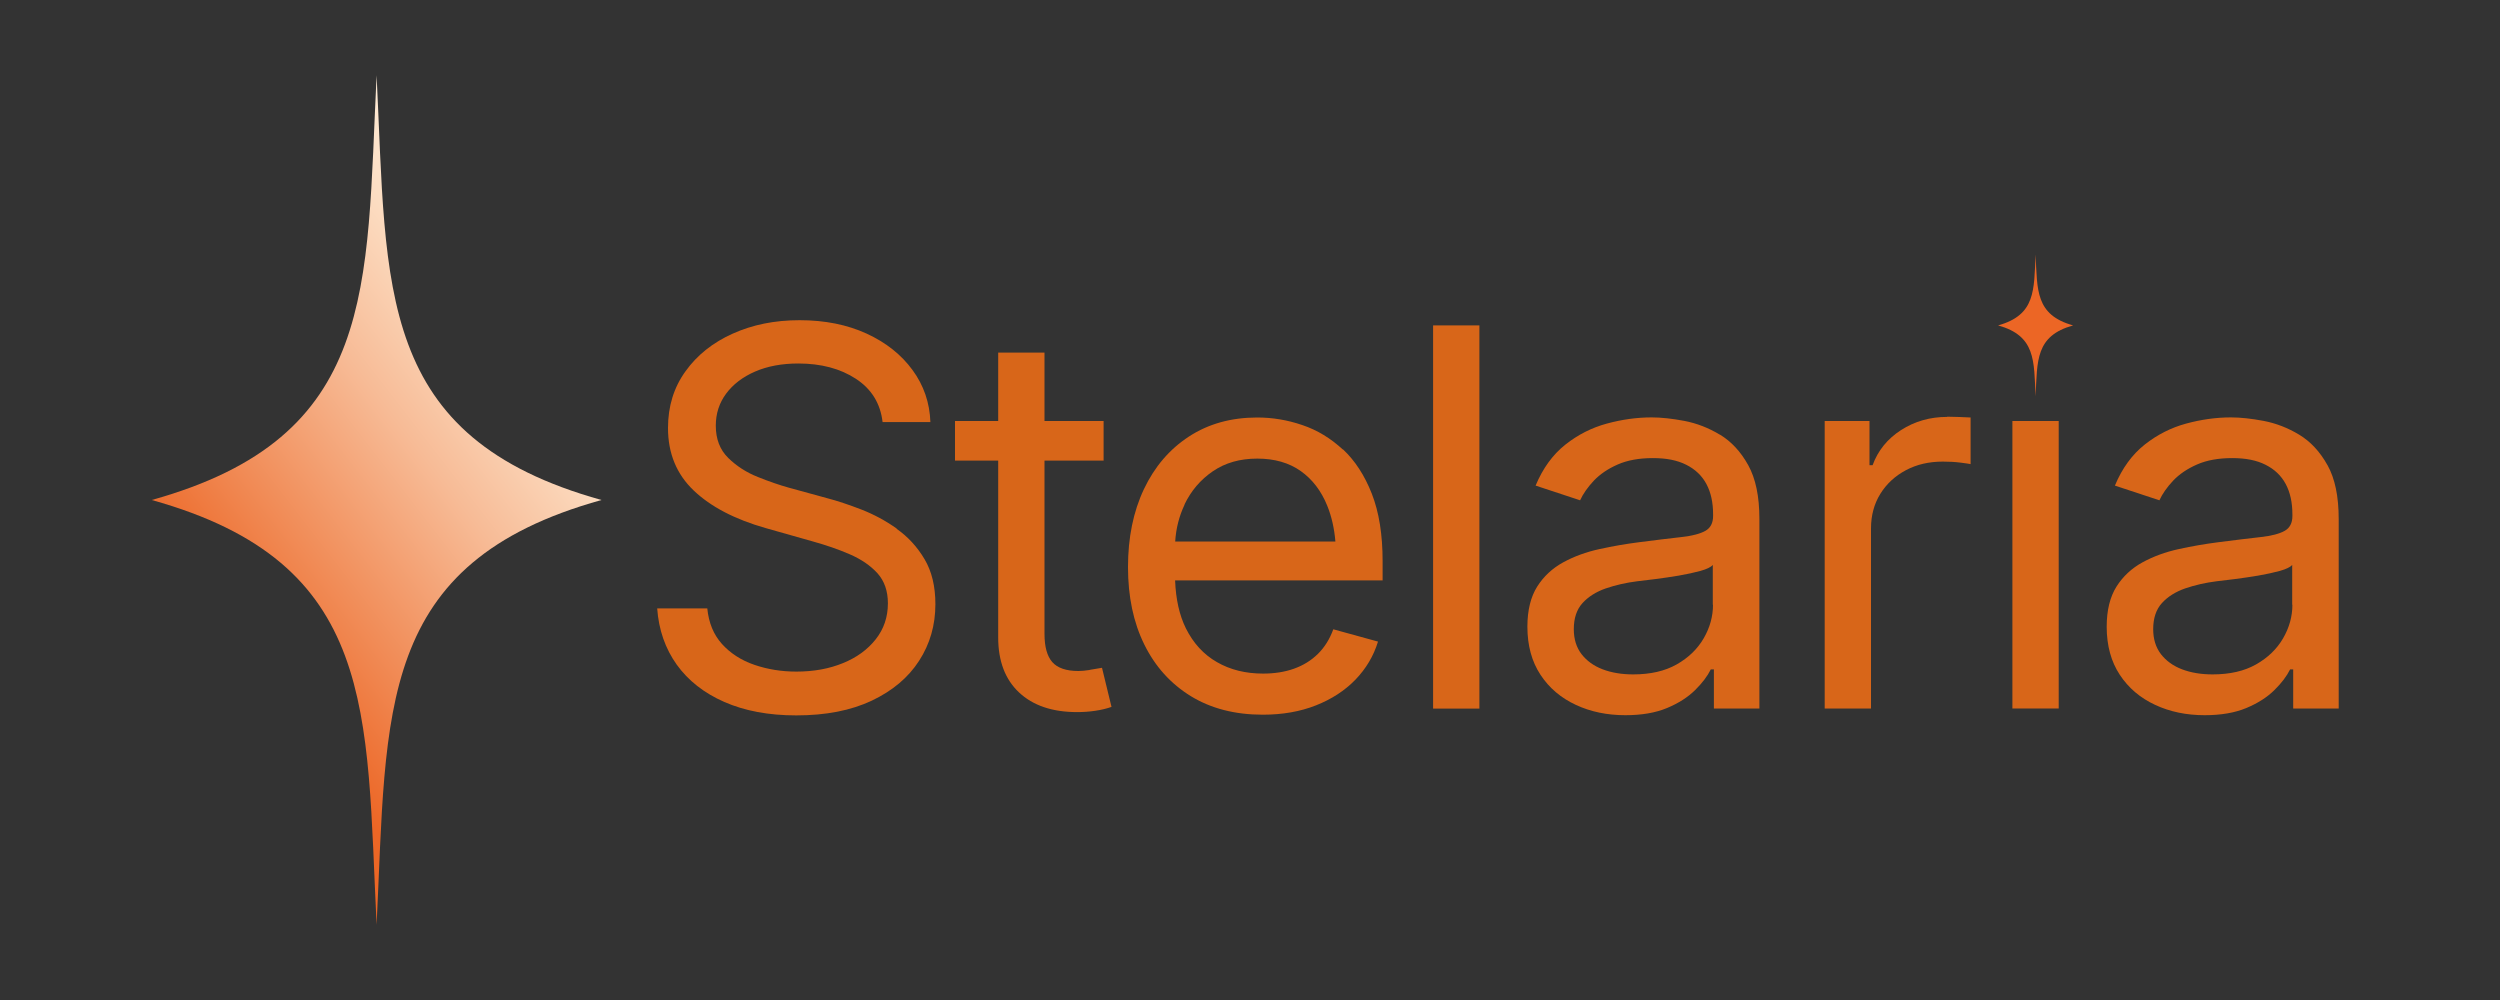 <svg viewBox="0 0 250 100" xmlns:xlink="http://www.w3.org/1999/xlink" xmlns="http://www.w3.org/2000/svg" data-name="Capa 1" id="Capa_1">
  <rect x="0" y="0" width="250" height="100" fill="#333333" stroke="none"/>
  <defs>
    <style>
      .cls-1 {
        fill: url(#Degradado_sin_nombre_87);
      }

      .cls-2 {
        fill: #d86619;
      }

      .cls-3 {
        fill: #ec6625;
      }
    </style>
    <linearGradient gradientUnits="userSpaceOnUse" y2="34.83" x2="57.3" y1="62.32" x1="21.7" data-name="Degradado sin nombre 87" id="Degradado_sin_nombre_87">
      <stop stop-color="#ec6625" offset="0"></stop>
      <stop stop-color="#f0854e" offset=".21"></stop>
      <stop stop-color="#f7bb96" offset=".59"></stop>
      <stop stop-color="#fcddc2" offset=".86"></stop>
      <stop stop-color="#feead4" offset="1"></stop>
    </linearGradient>
  </defs>
  <path d="M89.69,52.87c-1.13-.8-2.32-1.44-3.56-1.92-1.24-.48-2.38-.86-3.41-1.13l-3.83-1.05c-.93-.26-1.96-.61-3.1-1.07-1.14-.45-2.13-1.09-2.96-1.9-.83-.81-1.25-1.89-1.25-3.23,0-1.2.34-2.27,1.03-3.2.69-.93,1.65-1.67,2.89-2.21,1.24-.54,2.69-.81,4.33-.81,2.28,0,4.2.51,5.76,1.53s2.45,2.46,2.67,4.33h4.78c-.07-1.94-.66-3.67-1.79-5.21-1.12-1.53-2.65-2.75-4.59-3.64-1.94-.89-4.17-1.34-6.69-1.34s-4.7.45-6.69,1.34c-1.99.89-3.57,2.15-4.73,3.77-1.17,1.62-1.75,3.51-1.75,5.67,0,2.54.86,4.62,2.57,6.25,1.71,1.63,4.11,2.88,7.2,3.76l4.63,1.31c1.37.38,2.63.81,3.78,1.31s2.07,1.13,2.77,1.9c.69.77,1.04,1.77,1.04,3.01,0,1.35-.4,2.55-1.21,3.58-.81,1.03-1.9,1.83-3.28,2.39-1.38.57-2.94.85-4.67.85-1.49,0-2.89-.23-4.2-.68-1.31-.45-2.39-1.15-3.23-2.08-.84-.93-1.33-2.12-1.47-3.56h-5.01c.15,2.14.81,4.02,1.95,5.62,1.15,1.6,2.74,2.85,4.77,3.74,2.03.89,4.43,1.34,7.19,1.34,2.95,0,5.46-.49,7.54-1.47,2.07-.98,3.66-2.31,4.74-3.99,1.09-1.68,1.63-3.57,1.63-5.66,0-1.78-.36-3.29-1.09-4.51-.73-1.23-1.66-2.24-2.79-3.03Z" class="cls-2"></path>
  <path d="M108.96,67c-.45.07-.83.1-1.12.1-1.22,0-2.09-.3-2.61-.89-.52-.59-.78-1.53-.78-2.82v-17.33h5.91v-3.96h-5.91v-6.84h-4.63v6.84h-4.32v3.96h4.32v17.69c0,2.35.69,4.18,2.08,5.49,1.39,1.31,3.33,1.97,5.81,1.97.6,0,1.21-.04,1.81-.13.61-.09,1.15-.22,1.63-.39l-.95-3.91c-.38.07-.79.14-1.25.21Z" class="cls-2"></path>
  <path d="M134.28,44.95c-1.21-1.12-2.55-1.94-4.04-2.44-1.48-.51-2.99-.76-4.51-.76-2.61,0-4.88.63-6.83,1.9-1.95,1.27-3.45,3.03-4.51,5.27s-1.59,4.84-1.59,7.79.54,5.53,1.63,7.74,2.64,3.93,4.66,5.17c2.01,1.23,4.41,1.85,7.19,1.85,1.97,0,3.74-.31,5.31-.93,1.57-.62,2.88-1.47,3.95-2.57,1.06-1.1,1.82-2.37,2.26-3.81l-4.47-1.23c-.36.98-.87,1.8-1.54,2.46-.67.66-1.47,1.15-2.39,1.48-.93.33-1.96.49-3.09.49-1.75,0-3.29-.38-4.62-1.15-1.33-.76-2.36-1.89-3.1-3.37-.66-1.33-1.01-2.94-1.08-4.8h20.75v-1.93c0-2.66-.36-4.9-1.08-6.74-.72-1.83-1.68-3.31-2.89-4.44ZM118.45,50.45c.65-1.36,1.59-2.47,2.83-3.32s2.72-1.27,4.45-1.27,3.18.42,4.35,1.25c1.17.83,2.04,1.98,2.64,3.45.44,1.08.71,2.28.82,3.59h-16.02c.08-1.3.39-2.53.94-3.69Z" class="cls-2"></path>
  <rect height="38.32" width="4.63" y="32.54" x="143.31" class="cls-2"></rect>
  <path d="M171.99,43.47c-1.14-.69-2.32-1.14-3.55-1.38-1.23-.23-2.32-.35-3.28-.35-1.48,0-2.97.21-4.48.62s-2.89,1.11-4.14,2.1c-1.25.99-2.25,2.35-2.98,4.1l4.45,1.47c.31-.67.77-1.32,1.38-1.97.61-.64,1.4-1.18,2.38-1.61s2.15-.64,3.52-.64,2.45.22,3.34.67c.89.45,1.56,1.08,2.01,1.92s.67,1.85.67,3.05v.15c0,.7-.26,1.2-.78,1.49-.52.29-1.32.5-2.41.62-1.08.12-2.48.29-4.19.51-1.34.17-2.67.4-3.99.69-1.32.29-2.53.73-3.61,1.32s-1.96,1.4-2.61,2.43-.98,2.37-.98,4.01c0,1.89.44,3.49,1.31,4.81.87,1.32,2.05,2.32,3.54,3.01,1.48.69,3.13,1.03,4.95,1.03,1.63,0,3.02-.24,4.17-.72s2.08-1.08,2.8-1.79c.72-.71,1.24-1.4,1.57-2.07h.31v3.91h4.55v-18.95c0-2.25-.37-4.04-1.12-5.39-.75-1.35-1.69-2.36-2.83-3.05ZM171.3,60.47c0,1.17-.31,2.29-.93,3.36-.62,1.07-1.52,1.94-2.7,2.61-1.18.67-2.63,1-4.35,1-1.15,0-2.17-.17-3.06-.51-.89-.34-1.59-.85-2.11-1.52-.51-.67-.77-1.5-.77-2.49,0-1.1.29-1.97.87-2.61s1.36-1.13,2.33-1.47c.97-.33,2.01-.57,3.12-.71.45-.05,1.05-.12,1.81-.22s1.55-.21,2.37-.35c.81-.14,1.54-.3,2.17-.47.63-.18,1.05-.38,1.23-.6v3.99Z" class="cls-2"></path>
  <path d="M194.72,41.69c-1.71,0-3.25.44-4.62,1.32-1.36.88-2.31,2.05-2.84,3.51h-.31v-4.42h-4.48v28.75h4.63v-18c0-1.3.31-2.46.93-3.46s1.47-1.79,2.56-2.37,2.32-.86,3.69-.86c.62,0,1.2.03,1.75.1.55.07.89.12,1.03.15v-4.66c-.28-.02-.65-.03-1.12-.05-.47-.02-.88-.03-1.22-.03Z" class="cls-2"></path>
  <rect height="28.75" width="4.63" y="42.1" x="201.24" class="cls-2"></rect>
  <path d="M232.75,46.52c-.75-1.35-1.69-2.36-2.83-3.05-1.14-.69-2.32-1.14-3.55-1.38-1.23-.23-2.32-.35-3.28-.35-1.48,0-2.97.21-4.48.62s-2.89,1.11-4.14,2.1c-1.25.99-2.25,2.35-2.98,4.1l4.45,1.47c.31-.67.77-1.32,1.38-1.97.61-.64,1.4-1.18,2.38-1.61s2.15-.64,3.52-.64,2.45.22,3.34.67c.89.45,1.56,1.08,2.01,1.92s.67,1.85.67,3.05v.15c0,.7-.26,1.2-.78,1.49-.52.29-1.32.5-2.41.62-1.08.12-2.48.29-4.19.51-1.34.17-2.67.4-3.99.69-1.32.29-2.53.73-3.61,1.32s-1.96,1.4-2.61,2.43-.98,2.37-.98,4.01c0,1.89.44,3.49,1.31,4.81.87,1.32,2.05,2.32,3.54,3.01,1.48.69,3.13,1.03,4.95,1.03,1.63,0,3.02-.24,4.17-.72s2.08-1.08,2.8-1.79c.72-.71,1.24-1.4,1.57-2.07h.31v3.91h4.55v-18.95c0-2.25-.37-4.04-1.12-5.39ZM229.24,60.47c0,1.17-.31,2.29-.93,3.36-.62,1.07-1.52,1.94-2.7,2.61-1.18.67-2.63,1-4.35,1-1.15,0-2.17-.17-3.06-.51-.89-.34-1.59-.85-2.11-1.52-.51-.67-.77-1.5-.77-2.49,0-1.1.29-1.97.87-2.61s1.36-1.13,2.33-1.47c.97-.33,2.01-.57,3.12-.71.45-.05,1.05-.12,1.81-.22s1.55-.21,2.37-.35c.81-.14,1.54-.3,2.17-.47.63-.18,1.05-.38,1.23-.6v3.99Z" class="cls-2"></path>
  <path d="M60.15,50h0c-22.61-6.29-21.44-21.09-22.49-42.47h0s0,0,0,0c0,0,0,0,0,0h0c-1.05,21.38.12,36.18-22.49,42.47h0c22.61,6.29,21.44,21.09,22.49,42.47h0s0,0,0,0c0,0,0,0,0,0h0c1.05-21.38-.12-36.18,22.49-42.47,0,0,0,0,0,0Z" class="cls-1"></path>
  <path d="M207.31,32.54h0c-3.77-1.05-3.58-3.52-3.75-7.09h0s0,0,0,0c0,0,0,0,0,0h0c-.17,3.57.02,6.04-3.75,7.09h0c3.77,1.05,3.58,3.52,3.75,7.09h0s0,0,0,0c0,0,0,0,0,0h0c.17-3.57-.02-6.04,3.75-7.09,0,0,0,0,0,0Z" class="cls-3"></path>
</svg>